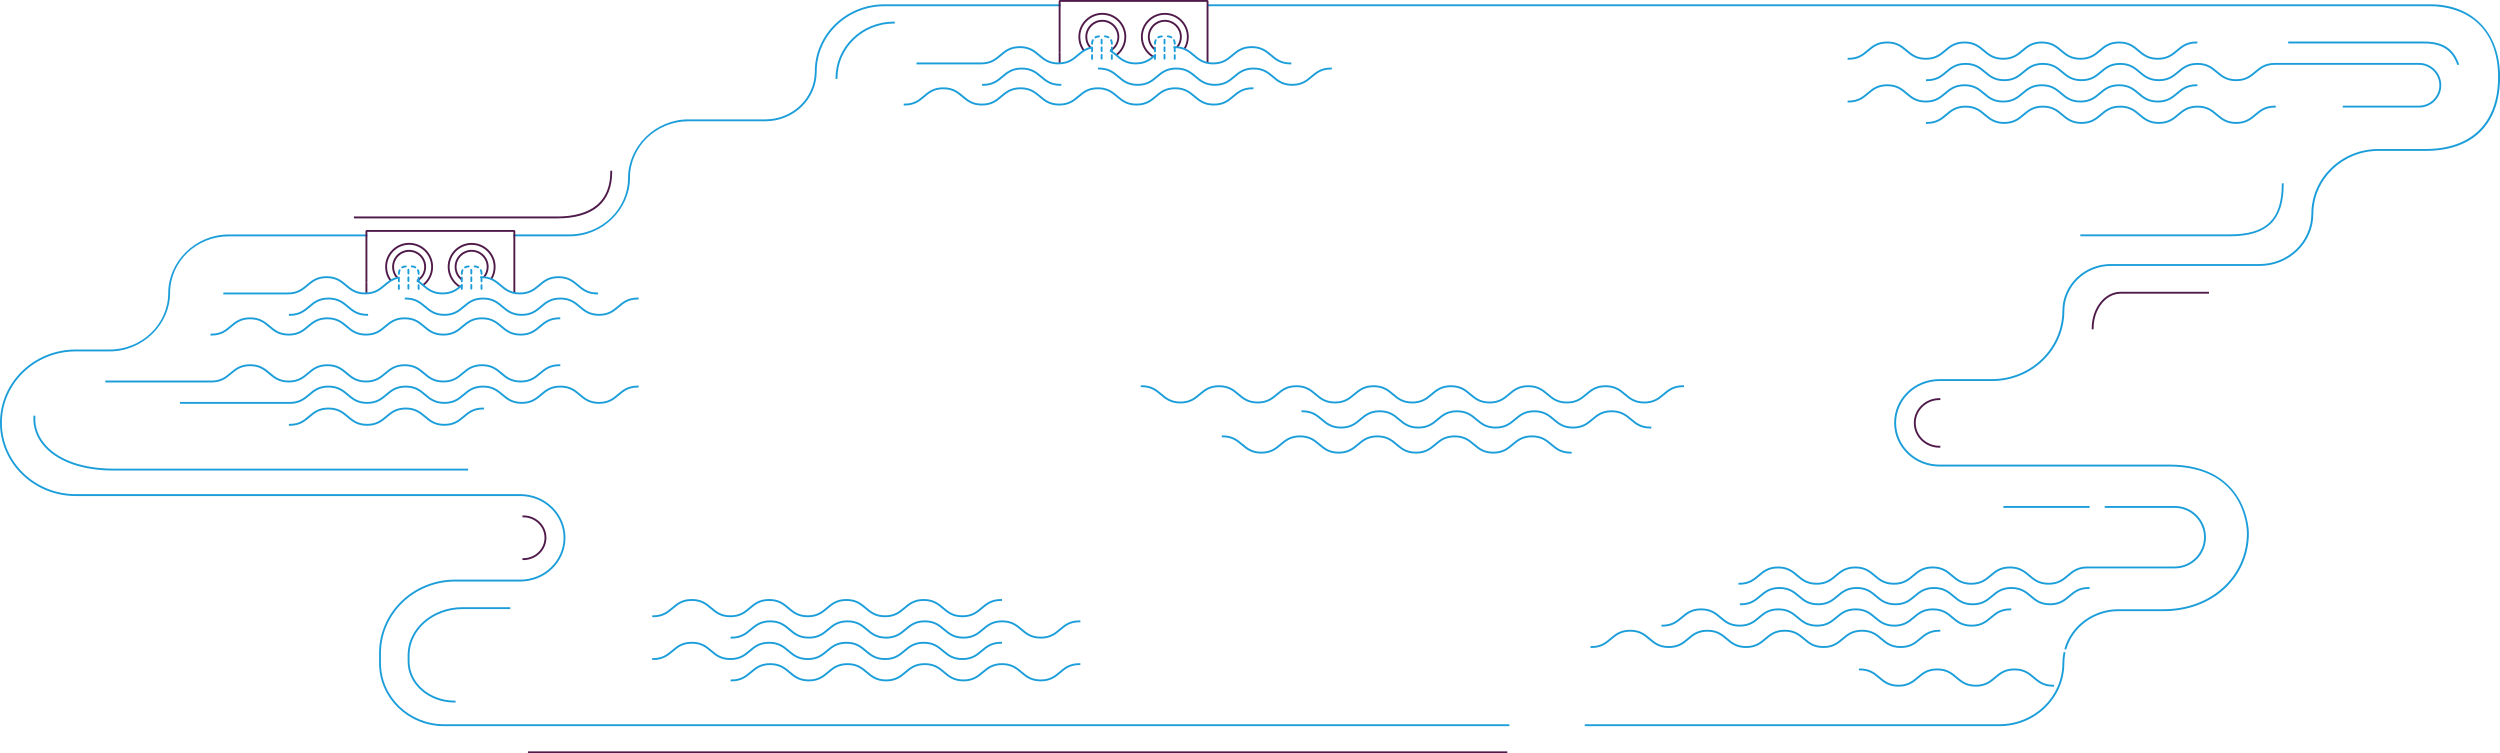 <?xml version="1.0" encoding="UTF-8"?><svg id="Camada_2" xmlns="http://www.w3.org/2000/svg" viewBox="0 0 660.99 199.16"><defs><style>.cls-1{fill:#1a9dd9;}.cls-2{fill:#4f1a4a;}</style></defs><g id="pesquisa2"><g><g><path class="cls-1" d="M434.75,106.67c-2.65,0-3.99-1.12-5.28-2.21-1.28-1.08-2.49-2.1-4.96-2.1s-3.67,1.02-4.95,2.1c-1.29,1.09-2.63,2.21-5.27,2.21s-3.98-1.12-5.27-2.21c-1.28-1.08-2.48-2.1-4.95-2.1s-3.67,1.02-4.95,2.1c-1.29,1.09-2.62,2.21-5.27,2.21s-3.98-1.12-5.27-2.21c-1.28-1.08-2.49-2.1-4.95-2.1s-3.67,1.02-4.95,2.1c-1.29,1.09-2.62,2.21-5.27,2.21s-3.98-1.12-5.27-2.21c-1.28-1.08-2.49-2.1-4.95-2.1s-3.67,1.02-4.95,2.1c-1.29,1.09-2.62,2.21-5.27,2.21s-3.98-1.12-5.27-2.21c-1.28-1.08-2.48-2.1-4.94-2.1s-3.67,1.02-4.95,2.1c-1.29,1.09-2.62,2.21-5.27,2.21s-3.98-1.12-5.27-2.21c-1.28-1.08-2.49-2.1-4.95-2.1s-3.67,1.02-4.95,2.1c-1.29,1.09-2.62,2.21-5.27,2.21s-3.98-1.12-5.27-2.21c-1.28-1.08-2.49-2.1-4.95-2.1h-.25v-.5h.25c2.65,0,3.98,1.12,5.27,2.21,1.28,1.08,2.49,2.1,4.95,2.1s3.67-1.02,4.95-2.1c1.29-1.09,2.62-2.21,5.27-2.21s3.98,1.12,5.27,2.21c1.28,1.08,2.49,2.1,4.95,2.1s3.67-1.02,4.95-2.1c1.29-1.09,2.62-2.21,5.27-2.21s3.98,1.12,5.27,2.21c1.28,1.08,2.48,2.1,4.94,2.1s3.67-1.02,4.95-2.1c1.29-1.09,2.62-2.21,5.27-2.21s3.98,1.12,5.27,2.21c1.28,1.08,2.49,2.1,4.95,2.1s3.67-1.02,4.95-2.1c1.29-1.09,2.62-2.21,5.27-2.21s3.98,1.12,5.27,2.21c1.28,1.08,2.49,2.1,4.95,2.1s3.67-1.02,4.95-2.1c1.29-1.09,2.62-2.21,5.27-2.21s3.98,1.12,5.27,2.21c1.28,1.08,2.48,2.1,4.95,2.1s3.67-1.02,4.95-2.1c1.29-1.09,2.63-2.21,5.27-2.21s3.99,1.12,5.28,2.21c1.28,1.08,2.49,2.1,4.96,2.1s3.68-1.02,4.96-2.1c1.29-1.09,2.63-2.21,5.28-2.21h.25v.5h-.25c-2.47,0-3.68,1.02-4.96,2.1-1.29,1.09-2.63,2.21-5.28,2.21Z"/><path class="cls-1" d="M436.6,113.3h-.25c-2.65,0-3.99-1.12-5.28-2.21-1.28-1.08-2.49-2.1-4.96-2.1s-3.67,1.02-4.95,2.1c-1.29,1.09-2.63,2.21-5.27,2.21s-3.98-1.13-5.27-2.21c-1.28-1.08-2.48-2.1-4.95-2.1s-3.67,1.02-4.95,2.1c-1.29,1.09-2.63,2.21-5.27,2.21s-3.98-1.12-5.27-2.21c-1.28-1.08-2.49-2.1-4.95-2.1s-3.67,1.02-4.95,2.1c-1.29,1.09-2.62,2.21-5.27,2.21s-3.98-1.12-5.27-2.21c-1.28-1.08-2.49-2.1-4.95-2.1s-3.67,1.02-4.95,2.1c-1.29,1.09-2.62,2.21-5.27,2.21s-3.98-1.13-5.27-2.21c-1.28-1.08-2.48-2.1-4.94-2.1h-.25v-.5h.25c2.64,0,3.98,1.13,5.27,2.21,1.28,1.08,2.48,2.1,4.94,2.1s3.67-1.02,4.95-2.1c1.29-1.09,2.62-2.21,5.27-2.21s3.98,1.12,5.27,2.21c1.28,1.08,2.49,2.1,4.95,2.1s3.67-1.02,4.95-2.1c1.29-1.09,2.62-2.21,5.27-2.21s3.98,1.12,5.27,2.21c1.28,1.08,2.49,2.1,4.95,2.1s3.67-1.02,4.95-2.1c1.29-1.09,2.63-2.21,5.27-2.21s3.98,1.12,5.27,2.21c1.28,1.08,2.48,2.1,4.95,2.1s3.67-1.02,4.95-2.1c1.29-1.09,2.63-2.21,5.27-2.21s3.99,1.13,5.28,2.21c1.28,1.08,2.49,2.1,4.96,2.1h.25v.5Z"/><path class="cls-1" d="M415.53,119.93h-.25c-2.65,0-3.99-1.12-5.28-2.21-1.28-1.08-2.49-2.1-4.96-2.1s-3.67,1.02-4.95,2.1c-1.29,1.09-2.63,2.21-5.27,2.21s-3.98-1.12-5.27-2.21c-1.28-1.08-2.48-2.1-4.95-2.1s-3.67,1.02-4.95,2.1c-1.29,1.09-2.62,2.21-5.27,2.21s-3.98-1.12-5.27-2.21c-1.28-1.08-2.49-2.1-4.95-2.1s-3.67,1.02-4.95,2.1c-1.29,1.09-2.62,2.21-5.27,2.21s-3.98-1.12-5.27-2.21c-1.28-1.08-2.49-2.1-4.95-2.1s-3.67,1.02-4.95,2.1c-1.29,1.09-2.62,2.21-5.27,2.21s-3.98-1.12-5.27-2.21c-1.28-1.08-2.48-2.1-4.94-2.1h-.25v-.5h.25c2.64,0,3.98,1.12,5.27,2.21,1.28,1.08,2.48,2.1,4.94,2.1s3.67-1.02,4.95-2.1c1.29-1.09,2.62-2.21,5.27-2.21s3.98,1.12,5.27,2.21c1.28,1.08,2.49,2.1,4.95,2.1s3.67-1.02,4.95-2.1c1.29-1.09,2.62-2.21,5.27-2.21s3.98,1.12,5.27,2.21c1.28,1.08,2.49,2.1,4.95,2.1s3.67-1.02,4.95-2.1c1.29-1.09,2.63-2.21,5.27-2.21s3.98,1.12,5.27,2.21c1.28,1.08,2.48,2.1,4.95,2.1s3.67-1.02,4.95-2.1c1.29-1.09,2.63-2.21,5.27-2.21s3.99,1.12,5.28,2.21c1.28,1.08,2.49,2.1,4.96,2.1h.25v.5Z"/></g><g><path class="cls-1" d="M570.51,15.79c-2.65,0-3.98-1.12-5.27-2.21-1.28-1.08-2.48-2.1-4.95-2.1s-3.67,1.02-4.95,2.1c-1.29,1.09-2.63,2.21-5.27,2.21s-3.98-1.12-5.27-2.21c-1.28-1.08-2.49-2.1-4.95-2.1s-3.67,1.02-4.95,2.1c-1.29,1.09-2.62,2.21-5.27,2.21s-3.98-1.12-5.27-2.21c-1.28-1.08-2.49-2.1-4.95-2.1s-3.67,1.02-4.95,2.1c-1.29,1.09-2.62,2.21-5.27,2.21s-3.98-1.12-5.27-2.21c-1.28-1.08-2.48-2.1-4.94-2.1s-3.67,1.02-4.95,2.1c-1.29,1.09-2.62,2.21-5.27,2.21h-.25v-.5h.25c2.46,0,3.67-1.02,4.95-2.1,1.29-1.09,2.62-2.21,5.27-2.21s3.98,1.12,5.27,2.21c1.28,1.08,2.48,2.1,4.94,2.1s3.67-1.02,4.95-2.1c1.29-1.09,2.62-2.21,5.27-2.21s3.98,1.12,5.27,2.21c1.28,1.08,2.49,2.1,4.95,2.1s3.67-1.02,4.95-2.1c1.29-1.09,2.62-2.21,5.27-2.21s3.98,1.12,5.27,2.21c1.28,1.08,2.49,2.1,4.95,2.1s3.67-1.02,4.95-2.1c1.29-1.09,2.63-2.21,5.27-2.21s3.98,1.12,5.27,2.21c1.28,1.08,2.48,2.1,4.95,2.1s3.67-1.02,4.95-2.1c1.29-1.09,2.63-2.21,5.27-2.21h.25v.5h-.25c-2.46,0-3.67,1.02-4.95,2.1-1.29,1.09-2.63,2.21-5.27,2.21Z"/><path class="cls-1" d="M570.51,27.1c-2.65,0-3.98-1.13-5.27-2.21-1.28-1.08-2.48-2.1-4.95-2.1s-3.67,1.02-4.95,2.1c-1.29,1.09-2.63,2.21-5.27,2.21s-3.98-1.13-5.27-2.21c-1.28-1.08-2.49-2.1-4.95-2.1s-3.67,1.02-4.95,2.1c-1.29,1.09-2.62,2.21-5.27,2.21s-3.98-1.12-5.27-2.21c-1.28-1.08-2.49-2.1-4.95-2.1s-3.67,1.02-4.95,2.1c-1.29,1.09-2.62,2.21-5.27,2.21s-3.98-1.13-5.27-2.21c-1.28-1.08-2.48-2.1-4.94-2.1s-3.67,1.02-4.95,2.1c-1.29,1.09-2.62,2.21-5.27,2.21h-.25v-.5h.25c2.46,0,3.67-1.02,4.95-2.1,1.29-1.09,2.62-2.21,5.27-2.21s3.98,1.12,5.27,2.21c1.28,1.08,2.48,2.1,4.94,2.1s3.67-1.02,4.95-2.1c1.29-1.09,2.62-2.21,5.27-2.21s3.98,1.12,5.27,2.21c1.28,1.08,2.49,2.1,4.95,2.1s3.67-1.02,4.95-2.1c1.29-1.09,2.62-2.21,5.27-2.21s3.98,1.12,5.27,2.21c1.28,1.08,2.49,2.1,4.95,2.1s3.67-1.02,4.95-2.1c1.29-1.09,2.63-2.21,5.27-2.21s3.98,1.12,5.27,2.21c1.28,1.08,2.48,2.1,4.95,2.1s3.67-1.02,4.95-2.1c1.29-1.09,2.63-2.21,5.27-2.21h.25v.5h-.25c-2.46,0-3.67,1.02-4.95,2.1-1.29,1.09-2.63,2.21-5.27,2.21Z"/><path class="cls-1" d="M639.56,28.44h-20.15v-.5h20.15c2.98,0,5.4-2.42,5.4-5.4s-2.42-5.4-5.4-5.4h-38.11c-2.47,0-3.67,1.02-4.95,2.1-1.29,1.09-2.63,2.21-5.27,2.21s-3.98-1.13-5.27-2.21c-1.28-1.08-2.48-2.1-4.95-2.1s-3.67,1.02-4.95,2.1c-1.29,1.09-2.63,2.21-5.27,2.21s-3.98-1.12-5.27-2.21c-1.28-1.08-2.49-2.1-4.95-2.1s-3.67,1.02-4.95,2.1c-1.29,1.09-2.62,2.21-5.27,2.21s-3.98-1.13-5.27-2.21c-1.28-1.08-2.49-2.1-4.95-2.1s-3.67,1.02-4.95,2.1c-1.29,1.09-2.62,2.21-5.27,2.21s-3.98-1.13-5.27-2.21c-1.28-1.08-2.48-2.1-4.94-2.1s-3.67,1.02-4.95,2.1c-1.29,1.09-2.62,2.21-5.27,2.21h-.25v-.5h.25c2.46,0,3.67-1.02,4.95-2.1,1.29-1.09,2.62-2.21,5.27-2.21s3.98,1.13,5.27,2.21c1.28,1.08,2.48,2.1,4.94,2.1s3.67-1.02,4.95-2.1c1.29-1.09,2.62-2.21,5.27-2.21s3.98,1.12,5.27,2.21c1.28,1.08,2.49,2.1,4.95,2.1s3.67-1.02,4.95-2.1c1.29-1.09,2.62-2.21,5.27-2.21s3.98,1.13,5.27,2.21c1.28,1.08,2.49,2.1,4.95,2.1s3.67-1.02,4.95-2.1c1.29-1.09,2.63-2.21,5.27-2.21s3.98,1.12,5.27,2.21c1.28,1.08,2.48,2.1,4.95,2.1s3.67-1.02,4.95-2.1c1.29-1.09,2.63-2.21,5.27-2.21h38.11c3.25,0,5.9,2.65,5.9,5.9s-2.65,5.9-5.9,5.9Z"/><path class="cls-1" d="M649.73,17.21l-.09-.23c-1.39-3.8-4.07-5.49-8.69-5.49h-35.97v-.5h35.97c4.86,0,7.69,1.79,9.16,5.82l.09,.23-.47,.17Z"/><path class="cls-1" d="M591.23,32.75c-2.65,0-3.98-1.13-5.27-2.21-1.28-1.08-2.48-2.1-4.95-2.1s-3.67,1.02-4.95,2.1c-1.29,1.09-2.63,2.21-5.27,2.21s-3.98-1.12-5.27-2.21c-1.28-1.08-2.49-2.1-4.95-2.1s-3.67,1.02-4.95,2.1c-1.29,1.09-2.62,2.21-5.27,2.21s-3.98-1.13-5.27-2.21c-1.28-1.08-2.49-2.1-4.95-2.1s-3.67,1.02-4.95,2.1c-1.29,1.09-2.62,2.21-5.27,2.21s-3.98-1.13-5.27-2.21c-1.28-1.08-2.48-2.1-4.94-2.1s-3.67,1.02-4.95,2.1c-1.29,1.09-2.62,2.21-5.27,2.21h-.25v-.5h.25c2.46,0,3.67-1.02,4.95-2.1,1.29-1.09,2.62-2.21,5.27-2.21s3.98,1.13,5.27,2.21c1.28,1.08,2.48,2.1,4.94,2.1s3.67-1.02,4.95-2.1c1.29-1.09,2.62-2.21,5.27-2.21s3.98,1.12,5.27,2.21c1.28,1.08,2.49,2.1,4.95,2.1s3.67-1.02,4.95-2.1c1.29-1.09,2.62-2.21,5.27-2.21s3.98,1.13,5.27,2.21c1.28,1.08,2.49,2.1,4.95,2.1s3.67-1.02,4.95-2.1c1.29-1.09,2.63-2.21,5.27-2.21s3.98,1.12,5.27,2.21c1.28,1.08,2.48,2.1,4.95,2.1s3.67-1.02,4.95-2.1c1.29-1.09,2.63-2.21,5.27-2.21h.25v.5h-.25c-2.47,0-3.67,1.02-4.95,2.1-1.29,1.09-2.63,2.21-5.27,2.21Z"/></g><g><path class="cls-1" d="M254.45,163.19c-2.65,0-3.98-1.12-5.27-2.21-1.28-1.08-2.48-2.1-4.95-2.1s-3.67,1.02-4.95,2.1c-1.29,1.09-2.63,2.21-5.27,2.21s-3.98-1.12-5.27-2.21c-1.28-1.08-2.49-2.1-4.95-2.1s-3.67,1.02-4.95,2.1c-1.29,1.09-2.62,2.21-5.27,2.21s-3.98-1.12-5.27-2.21c-1.28-1.08-2.49-2.1-4.95-2.1s-3.67,1.02-4.95,2.1c-1.29,1.09-2.62,2.21-5.27,2.21s-3.98-1.12-5.27-2.21c-1.28-1.08-2.48-2.1-4.94-2.1s-3.67,1.02-4.95,2.1c-1.29,1.09-2.62,2.21-5.27,2.21h-.25v-.5h.25c2.46,0,3.67-1.02,4.95-2.1,1.29-1.09,2.62-2.21,5.27-2.21s3.98,1.12,5.27,2.21c1.28,1.08,2.48,2.1,4.94,2.1s3.67-1.02,4.95-2.1c1.29-1.09,2.62-2.21,5.27-2.21s3.98,1.12,5.27,2.21c1.28,1.08,2.49,2.1,4.95,2.1s3.67-1.02,4.95-2.1c1.29-1.09,2.62-2.21,5.27-2.21s3.98,1.12,5.27,2.21c1.28,1.08,2.49,2.1,4.95,2.1s3.67-1.02,4.95-2.1c1.29-1.09,2.63-2.21,5.27-2.21s3.98,1.12,5.27,2.21c1.28,1.08,2.48,2.1,4.95,2.1s3.67-1.02,4.95-2.1c1.29-1.09,2.63-2.21,5.27-2.21h.25v.5h-.25c-2.47,0-3.67,1.02-4.95,2.1-1.29,1.09-2.63,2.21-5.27,2.21Z"/><path class="cls-1" d="M254.45,174.5c-2.65,0-3.98-1.12-5.27-2.21-1.28-1.08-2.48-2.1-4.95-2.1s-3.67,1.02-4.95,2.1c-1.29,1.09-2.63,2.21-5.27,2.21s-3.98-1.12-5.27-2.21c-1.28-1.08-2.49-2.1-4.95-2.1s-3.67,1.02-4.95,2.1c-1.29,1.09-2.62,2.21-5.27,2.21s-3.98-1.12-5.27-2.21c-1.28-1.08-2.49-2.1-4.95-2.1s-3.67,1.02-4.95,2.1c-1.29,1.09-2.62,2.21-5.27,2.21s-3.98-1.12-5.27-2.21c-1.28-1.08-2.48-2.1-4.94-2.1s-3.67,1.02-4.95,2.1c-1.29,1.09-2.62,2.21-5.27,2.21h-.25v-.5h.25c2.46,0,3.67-1.02,4.95-2.1,1.29-1.09,2.62-2.21,5.27-2.21s3.98,1.12,5.27,2.21c1.28,1.08,2.48,2.1,4.94,2.1s3.67-1.02,4.95-2.1c1.29-1.09,2.62-2.21,5.27-2.21s3.98,1.12,5.27,2.21c1.28,1.08,2.49,2.1,4.95,2.1s3.67-1.02,4.95-2.1c1.29-1.09,2.62-2.21,5.27-2.21s3.98,1.12,5.27,2.21c1.28,1.08,2.49,2.1,4.95,2.1s3.67-1.02,4.95-2.1c1.29-1.09,2.63-2.21,5.27-2.21s3.98,1.12,5.27,2.21c1.28,1.08,2.48,2.1,4.95,2.1s3.67-1.02,4.95-2.1c1.29-1.09,2.63-2.21,5.27-2.21h.25v.5h-.25c-2.47,0-3.67,1.02-4.95,2.1-1.29,1.09-2.63,2.21-5.27,2.21Z"/><path class="cls-1" d="M275.17,168.84c-2.65,0-3.98-1.12-5.27-2.21-1.28-1.08-2.48-2.1-4.95-2.1s-3.67,1.02-4.95,2.1c-1.29,1.09-2.63,2.21-5.27,2.21s-3.98-1.12-5.27-2.21c-1.28-1.08-2.49-2.1-4.95-2.1s-3.67,1.02-4.95,2.1c-1.29,1.09-2.62,2.21-5.27,2.21s-3.98-1.12-5.27-2.21c-1.28-1.08-2.49-2.1-4.95-2.1s-3.67,1.02-4.95,2.1c-1.29,1.09-2.62,2.21-5.27,2.21s-3.98-1.12-5.27-2.21c-1.28-1.08-2.48-2.1-4.94-2.1s-3.67,1.02-4.95,2.1c-1.29,1.09-2.62,2.21-5.27,2.21h-.25v-.5h.25c2.46,0,3.67-1.02,4.95-2.1,1.29-1.09,2.62-2.21,5.27-2.21s3.98,1.12,5.27,2.21c1.28,1.08,2.48,2.1,4.94,2.1s3.67-1.02,4.95-2.1c1.29-1.09,2.62-2.21,5.27-2.21s3.98,1.12,5.27,2.21c1.28,1.08,2.49,2.1,4.95,2.1s3.67-1.02,4.95-2.1c1.29-1.09,2.62-2.21,5.27-2.21s3.98,1.12,5.27,2.21c1.28,1.08,2.49,2.1,4.95,2.1s3.67-1.02,4.95-2.1c1.29-1.09,2.63-2.21,5.27-2.21s3.98,1.12,5.27,2.21c1.28,1.08,2.48,2.1,4.95,2.1s3.67-1.02,4.95-2.1c1.29-1.09,2.63-2.21,5.27-2.21h.25v.5h-.25c-2.47,0-3.67,1.02-4.95,2.1-1.29,1.09-2.63,2.21-5.27,2.21Z"/><path class="cls-1" d="M275.17,180.15c-2.65,0-3.98-1.12-5.27-2.21-1.28-1.08-2.48-2.1-4.95-2.1s-3.67,1.02-4.95,2.1c-1.29,1.09-2.63,2.21-5.27,2.21s-3.98-1.12-5.27-2.21c-1.28-1.08-2.49-2.1-4.95-2.1s-3.67,1.02-4.95,2.1c-1.29,1.09-2.62,2.21-5.27,2.21s-3.98-1.12-5.27-2.21c-1.28-1.08-2.49-2.1-4.95-2.1s-3.67,1.02-4.95,2.1c-1.29,1.09-2.62,2.21-5.27,2.21s-3.98-1.12-5.27-2.21c-1.28-1.08-2.48-2.1-4.94-2.1s-3.67,1.02-4.95,2.1c-1.29,1.09-2.62,2.21-5.27,2.21h-.25v-.5h.25c2.46,0,3.67-1.02,4.95-2.1,1.29-1.09,2.62-2.21,5.27-2.21s3.98,1.12,5.27,2.21c1.28,1.08,2.48,2.1,4.94,2.1s3.67-1.02,4.95-2.1c1.29-1.09,2.62-2.21,5.27-2.21s3.98,1.12,5.27,2.21c1.28,1.08,2.49,2.1,4.95,2.1s3.67-1.02,4.95-2.1c1.29-1.09,2.62-2.21,5.27-2.21s3.98,1.12,5.27,2.21c1.28,1.08,2.49,2.1,4.95,2.1s3.67-1.02,4.95-2.1c1.29-1.09,2.63-2.21,5.27-2.21s3.98,1.12,5.27,2.21c1.28,1.08,2.48,2.1,4.95,2.1s3.67-1.02,4.95-2.1c1.29-1.09,2.63-2.21,5.27-2.21h.25v.5h-.25c-2.47,0-3.67,1.02-4.95,2.1-1.29,1.09-2.63,2.21-5.27,2.21Z"/></g><path class="cls-1" d="M541.64,154.59c-2.65,0-3.98-1.12-5.27-2.21-1.28-1.08-2.48-2.1-4.95-2.1s-3.67,1.02-4.95,2.1c-1.29,1.09-2.62,2.21-5.27,2.21s-3.98-1.12-5.27-2.21c-1.28-1.08-2.49-2.1-4.95-2.1s-3.67,1.02-4.95,2.1c-1.29,1.09-2.62,2.21-5.27,2.21s-3.98-1.12-5.27-2.21c-1.28-1.08-2.49-2.1-4.95-2.1s-3.67,1.02-4.95,2.1c-1.29,1.09-2.62,2.21-5.27,2.21s-3.98-1.12-5.27-2.21c-1.28-1.08-2.48-2.1-4.94-2.1s-3.67,1.02-4.95,2.1c-1.29,1.09-2.62,2.21-5.27,2.21h-.25v-.5h.25c2.46,0,3.67-1.02,4.95-2.1,1.29-1.09,2.62-2.21,5.27-2.21s3.98,1.12,5.27,2.21c1.28,1.08,2.48,2.1,4.94,2.1s3.67-1.02,4.95-2.1c1.29-1.09,2.62-2.21,5.27-2.21s3.98,1.12,5.27,2.21c1.28,1.08,2.49,2.1,4.95,2.1s3.67-1.02,4.95-2.1c1.29-1.09,2.62-2.21,5.27-2.21s3.98,1.12,5.27,2.21c1.28,1.08,2.49,2.1,4.95,2.1s3.67-1.02,4.95-2.1c1.29-1.09,2.62-2.21,5.27-2.21s3.98,1.12,5.27,2.21c1.28,1.08,2.48,2.1,4.95,2.1s3.67-1.02,4.95-2.1c1.29-1.09,2.63-2.21,5.27-2.21h23.13c4.27,0,7.75-3.48,7.75-7.75s-3.48-7.75-7.75-7.75h-18.5v-.5h18.5c4.55,0,8.25,3.7,8.25,8.25s-3.7,8.25-8.25,8.25h-23.13c-2.47,0-3.67,1.02-4.95,2.1-1.29,1.09-2.63,2.21-5.27,2.21Z"/><g><path class="cls-1" d="M137.66,101.12c-2.65,0-3.98-1.13-5.27-2.21-1.28-1.08-2.48-2.1-4.95-2.1s-3.67,1.02-4.95,2.1c-1.29,1.09-2.63,2.21-5.27,2.21s-3.98-1.12-5.27-2.21c-1.28-1.08-2.49-2.1-4.95-2.1s-3.67,1.02-4.95,2.1c-1.29,1.09-2.62,2.21-5.27,2.21s-3.98-1.13-5.27-2.21c-1.28-1.08-2.49-2.1-4.95-2.1s-3.67,1.02-4.95,2.1c-1.29,1.09-2.62,2.21-5.27,2.21s-3.98-1.13-5.27-2.21c-1.28-1.08-2.48-2.1-4.94-2.1s-3.67,1.02-4.95,2.1c-1.29,1.09-2.62,2.21-5.27,2.21H27.85v-.5h28.07c2.46,0,3.67-1.02,4.95-2.1,1.29-1.09,2.62-2.21,5.27-2.21s3.98,1.13,5.27,2.21c1.28,1.08,2.48,2.1,4.94,2.1s3.67-1.02,4.95-2.1c1.29-1.09,2.62-2.21,5.27-2.21s3.98,1.12,5.27,2.21c1.28,1.08,2.49,2.1,4.95,2.1s3.67-1.02,4.95-2.1c1.29-1.09,2.62-2.21,5.27-2.21s3.98,1.12,5.27,2.21c1.28,1.08,2.49,2.1,4.95,2.1s3.67-1.02,4.95-2.1c1.29-1.09,2.63-2.21,5.27-2.21s3.98,1.13,5.27,2.21c1.28,1.08,2.48,2.1,4.95,2.1s3.67-1.02,4.95-2.1c1.29-1.09,2.63-2.21,5.27-2.21h.25v.5h-.25c-2.47,0-3.67,1.02-4.95,2.1-1.29,1.09-2.63,2.21-5.27,2.21Z"/><path class="cls-1" d="M117.5,112.57c-2.65,0-3.98-1.12-5.27-2.21-1.28-1.08-2.49-2.1-4.95-2.1s-3.67,1.02-4.95,2.1c-1.29,1.09-2.62,2.21-5.27,2.21s-3.98-1.13-5.27-2.21c-1.28-1.08-2.48-2.1-4.94-2.1s-3.67,1.02-4.95,2.1c-1.29,1.09-2.62,2.21-5.27,2.21h-.25v-.5h.25c2.46,0,3.67-1.02,4.95-2.1,1.29-1.09,2.62-2.21,5.27-2.21s3.98,1.13,5.27,2.21c1.28,1.08,2.48,2.1,4.94,2.1s3.67-1.02,4.95-2.1c1.29-1.09,2.62-2.21,5.27-2.21s3.98,1.13,5.27,2.21c1.28,1.08,2.49,2.1,4.95,2.1s3.67-1.02,4.95-2.1c1.29-1.09,2.62-2.21,5.27-2.21h.25v.5h-.25c-2.46,0-3.67,1.02-4.95,2.1-1.29,1.09-2.62,2.21-5.27,2.21Z"/><path class="cls-1" d="M158.38,106.77c-2.65,0-3.98-1.13-5.27-2.21-1.28-1.08-2.48-2.1-4.95-2.1s-3.67,1.02-4.95,2.1c-1.29,1.09-2.63,2.21-5.27,2.21s-3.98-1.12-5.27-2.21c-1.28-1.08-2.49-2.1-4.95-2.1s-3.67,1.02-4.95,2.1c-1.29,1.09-2.62,2.21-5.27,2.21s-3.98-1.12-5.27-2.21c-1.28-1.08-2.49-2.1-4.95-2.1s-3.67,1.02-4.95,2.1c-1.29,1.09-2.62,2.21-5.27,2.21s-3.98-1.13-5.27-2.21c-1.28-1.08-2.48-2.1-4.94-2.1s-3.67,1.02-4.95,2.1c-1.29,1.09-2.62,2.21-5.27,2.21h-29.05v-.5h29.05c2.46,0,3.67-1.02,4.95-2.1,1.29-1.09,2.62-2.21,5.27-2.21s3.98,1.13,5.27,2.21c1.28,1.08,2.48,2.1,4.94,2.1s3.67-1.02,4.95-2.1c1.29-1.09,2.62-2.21,5.27-2.21s3.98,1.13,5.27,2.21c1.28,1.08,2.49,2.1,4.95,2.1s3.67-1.02,4.95-2.1c1.29-1.09,2.62-2.21,5.27-2.21s3.98,1.12,5.27,2.21c1.28,1.08,2.49,2.1,4.95,2.1s3.67-1.02,4.95-2.1c1.29-1.09,2.63-2.21,5.27-2.21s3.98,1.12,5.27,2.21c1.28,1.08,2.48,2.1,4.95,2.1s3.67-1.02,4.95-2.1c1.29-1.09,2.63-2.21,5.27-2.21h.25v.5h-.25c-2.47,0-3.67,1.02-4.95,2.1-1.29,1.09-2.63,2.21-5.27,2.21Z"/></g><g><path class="cls-1" d="M521.3,165.67c-2.65,0-3.98-1.12-5.27-2.21-1.28-1.08-2.48-2.1-4.95-2.1s-3.67,1.02-4.95,2.1c-1.29,1.09-2.62,2.21-5.27,2.21s-3.98-1.12-5.27-2.21c-1.28-1.08-2.49-2.1-4.95-2.1s-3.67,1.02-4.95,2.1c-1.29,1.09-2.62,2.21-5.27,2.21s-3.98-1.12-5.27-2.21c-1.28-1.08-2.49-2.1-4.95-2.1s-3.67,1.02-4.95,2.1c-1.29,1.09-2.62,2.21-5.27,2.21s-3.98-1.12-5.27-2.21c-1.28-1.08-2.48-2.1-4.94-2.1s-3.67,1.02-4.95,2.1c-1.29,1.09-2.62,2.21-5.27,2.21h-.25v-.5h.25c2.46,0,3.67-1.02,4.95-2.1,1.29-1.09,2.62-2.21,5.27-2.21s3.98,1.12,5.27,2.21c1.28,1.08,2.48,2.1,4.94,2.1s3.67-1.02,4.95-2.1c1.29-1.09,2.62-2.21,5.27-2.21s3.98,1.12,5.27,2.21c1.28,1.08,2.49,2.1,4.95,2.1s3.67-1.02,4.95-2.1c1.29-1.09,2.62-2.21,5.27-2.21s3.98,1.12,5.27,2.21c1.28,1.08,2.49,2.1,4.95,2.1s3.67-1.02,4.95-2.1c1.29-1.09,2.62-2.21,5.27-2.21s3.98,1.12,5.27,2.21c1.28,1.08,2.48,2.1,4.95,2.1s3.67-1.02,4.95-2.1c1.29-1.09,2.63-2.21,5.27-2.21h.25v.5h-.25c-2.47,0-3.67,1.02-4.95,2.1-1.29,1.09-2.63,2.21-5.27,2.21Z"/><path class="cls-1" d="M542.02,160.02c-2.65,0-3.98-1.12-5.27-2.21-1.28-1.08-2.48-2.1-4.95-2.1s-3.67,1.02-4.95,2.1c-1.29,1.09-2.62,2.21-5.27,2.21s-3.98-1.12-5.27-2.21c-1.28-1.08-2.49-2.1-4.95-2.1s-3.67,1.02-4.95,2.1c-1.29,1.09-2.62,2.21-5.27,2.21s-3.98-1.12-5.27-2.21c-1.28-1.08-2.49-2.1-4.95-2.1s-3.67,1.02-4.95,2.1c-1.29,1.09-2.62,2.21-5.27,2.21s-3.98-1.12-5.27-2.21c-1.28-1.08-2.48-2.1-4.94-2.1s-3.67,1.02-4.95,2.1c-1.29,1.09-2.62,2.21-5.27,2.21h-.25v-.5h.25c2.46,0,3.67-1.02,4.95-2.1,1.29-1.09,2.62-2.21,5.27-2.21s3.98,1.12,5.27,2.21c1.28,1.08,2.48,2.1,4.94,2.1s3.67-1.02,4.95-2.1c1.29-1.09,2.62-2.21,5.27-2.21s3.98,1.12,5.27,2.21c1.28,1.08,2.49,2.1,4.95,2.1s3.67-1.02,4.95-2.1c1.29-1.09,2.62-2.21,5.27-2.21s3.98,1.12,5.27,2.21c1.28,1.08,2.49,2.1,4.95,2.1s3.67-1.02,4.95-2.1c1.29-1.09,2.62-2.21,5.27-2.21s3.98,1.12,5.27,2.21c1.28,1.08,2.48,2.1,4.95,2.1s3.67-1.02,4.95-2.1c1.29-1.09,2.63-2.21,5.27-2.21h.25v.5h-.25c-2.47,0-3.67,1.02-4.95,2.1-1.29,1.09-2.63,2.21-5.27,2.21Z"/><path class="cls-1" d="M502.54,171.32c-2.65,0-3.98-1.12-5.27-2.21-1.28-1.08-2.48-2.1-4.95-2.1s-3.67,1.02-4.95,2.1c-1.29,1.09-2.63,2.21-5.27,2.21s-3.98-1.12-5.27-2.21c-1.28-1.08-2.49-2.1-4.95-2.1s-3.67,1.02-4.95,2.1c-1.29,1.09-2.62,2.21-5.27,2.21s-3.98-1.12-5.27-2.21c-1.28-1.08-2.49-2.1-4.95-2.1s-3.67,1.02-4.95,2.1c-1.29,1.09-2.62,2.21-5.27,2.21s-3.98-1.12-5.27-2.21c-1.28-1.08-2.48-2.1-4.94-2.1s-3.67,1.02-4.95,2.1c-1.29,1.09-2.62,2.21-5.27,2.21h-.25v-.5h.25c2.46,0,3.67-1.02,4.95-2.1,1.29-1.09,2.62-2.21,5.27-2.21s3.98,1.12,5.27,2.21c1.28,1.08,2.48,2.1,4.94,2.1s3.67-1.02,4.95-2.1c1.29-1.09,2.62-2.21,5.27-2.21s3.98,1.12,5.27,2.21c1.28,1.08,2.49,2.1,4.95,2.1s3.67-1.02,4.95-2.1c1.29-1.09,2.62-2.21,5.27-2.21s3.98,1.12,5.27,2.21c1.28,1.08,2.49,2.1,4.95,2.1s3.67-1.02,4.95-2.1c1.29-1.09,2.63-2.21,5.27-2.21s3.98,1.12,5.27,2.21c1.28,1.08,2.48,2.1,4.95,2.1s3.67-1.02,4.95-2.1c1.29-1.09,2.63-2.21,5.27-2.21h.25v.5h-.25c-2.47,0-3.67,1.02-4.95,2.1-1.29,1.09-2.63,2.21-5.27,2.21Z"/></g><rect class="cls-1" x="529.69" y="133.78" width="22.8" height=".5"/><path class="cls-1" d="M150.58,62.48h-14.84v-.5h14.84c8.53,0,15.48-6.71,15.48-14.96s7.17-15.46,15.98-15.46h20.34c7.2,0,13.05-5.66,13.05-12.62,0-9.82,8.25-17.8,18.4-17.8h46.59v.5h-46.59c-9.87,0-17.9,7.76-17.9,17.3,0,7.23-6.08,13.12-13.55,13.12h-20.34c-8.53,0-15.48,6.71-15.48,14.96s-7.17,15.46-15.98,15.46Z"/><path class="cls-1" d="M546.29,171.75l-.48-.14,.07-.24c1.82-6.06,7.65-10.29,14.17-10.29h12.03c12.54,0,22-8.66,22-20.14,0-.72-.24-17.6-20.54-17.6h-60.79c-6.58,0-11.94-5.18-11.94-11.55s5.35-11.55,11.94-11.55h13.9c10.28,0,18.64-8.09,18.64-18.03,0-6.83,5.74-12.4,12.81-12.4h39.31c7.56,0,13.71-5.95,13.71-13.25,0-9.47,7.96-17.17,17.74-17.17h12.49c12.16,0,19.14-6.94,19.14-19.04,0-13.79-9.24-18.71-17.9-18.71H319.19v-.5h323.41c11.17,0,18.4,7.54,18.4,19.21,0,12.42-7.16,19.54-19.64,19.54h-12.49c-9.51,0-17.24,7.48-17.24,16.67,0,7.58-6.37,13.75-14.21,13.75h-39.31c-6.79,0-12.31,5.34-12.31,11.9,0,10.22-8.59,18.53-19.14,18.53h-13.9c-6.31,0-11.44,4.96-11.44,11.05s5.13,11.05,11.44,11.05h60.79c10.86,0,16,4.92,18.41,9.05,2.6,4.47,2.63,8.87,2.63,9.05,0,11.77-9.67,20.64-22.5,20.64h-12.03c-6.31,0-11.94,4.09-13.69,9.94l-.07,.24Z"/><path class="cls-1" d="M528.61,191.99h-109.6v-.5h109.6c9.21,0,16.69-7.24,16.69-16.14,0-.91,.09-1.83,.27-2.72l.05-.25,.49,.1-.05,.25c-.17,.86-.26,1.74-.26,2.62,0,9.18-7.71,16.64-17.19,16.64Z"/><path class="cls-1" d="M399.07,191.99H117.42c-9.48,0-17.19-7.46-17.19-16.64v-2.65c0-10.73,9.02-19.45,20.1-19.45h17.24c6.31,0,11.44-4.96,11.44-11.05s-5.13-11.05-11.44-11.05H20.01c-11.04,0-20.01-8.69-20.01-19.37s8.98-19.37,20.01-19.37h8.99c8.53,0,15.48-6.71,15.48-14.96s7.17-15.46,15.98-15.46h36.67v.5H60.45c-8.53,0-15.48,6.71-15.48,14.96s-7.17,15.46-15.98,15.46h-8.99c-10.76,0-19.51,8.47-19.51,18.87s8.75,18.87,19.51,18.87h117.56c6.58,0,11.94,5.18,11.94,11.55s-5.35,11.55-11.94,11.55h-17.24c-10.81,0-19.6,8.5-19.6,18.95v2.65c0,8.9,7.49,16.14,16.69,16.14H399.07v.5Z"/><path class="cls-2" d="M513.02,118.37h-.25c-3.73,0-6.76-2.94-6.76-6.55s3.03-6.55,6.76-6.55h.25v.5h-.25c-3.45,0-6.26,2.71-6.26,6.05s2.81,6.05,6.26,6.05h.25v.5Z"/><path class="cls-2" d="M138.38,148.08h-.25v-.5h.25c3.08,0,5.59-2.42,5.59-5.4s-2.51-5.4-5.59-5.4h-.25v-.5h.25c3.36,0,6.09,2.65,6.09,5.9s-2.73,5.9-6.09,5.9Z"/><path class="cls-2" d="M147.32,57.74h-53.74v-.5h53.74c6.41,0,14.04-2.05,14.04-11.84v-.25h.5v.25c0,8.07-5.03,12.34-14.54,12.34Z"/><path class="cls-2" d="M553.54,87.07h-.5v-.25c0-5.33,3.42-9.67,7.63-9.67h23.37v.5h-23.37c-3.93,0-7.13,4.11-7.13,9.17v.25Z"/><path class="cls-1" d="M221.42,20.87h-.5v-.25c0-8.22,6.91-14.9,15.4-14.9h.25v.5h-.25c-8.21,0-14.9,6.46-14.9,14.4v.25Z"/><path class="cls-1" d="M120.45,185.75h-.25c-6.85,0-12.42-4.86-12.42-10.84v-1.71c0-6.98,6.51-12.66,14.5-12.66h12.63v.5h-12.63c-7.72,0-14,5.45-14,12.16v1.71c0,5.7,5.35,10.34,11.92,10.34h.25v.5Z"/><path class="cls-1" d="M123.77,124.41H30.04c-7.91,0-14.32-2.15-18.04-6.07-2.23-2.34-3.32-5.18-3.17-8.2v-.25s.51,.03,.51,.03v.25c-.16,2.88,.89,5.59,3.02,7.83,3.62,3.81,9.9,5.91,17.67,5.91H123.77v.5Z"/><path class="cls-1" d="M589.59,62.47h-39.56v-.5h39.56c9.61,0,13.71-3.96,13.71-13.25v-.25h.5v.25c0,9.51-4.38,13.75-14.21,13.75Z"/><rect class="cls-2" x="139.58" y="198.66" width="258.95" height=".5"/><g><rect class="cls-2" x="279.91" y="13.81" width=".5" height="2.83"/><polygon class="cls-2" points="319.52 16.64 319.02 16.64 319.02 .5 280.41 .5 280.41 13.81 279.91 13.81 279.91 .25 280.16 0 319.27 0 319.52 .25 319.52 16.64"/><g><g><path class="cls-2" d="M295.28,14.78l-.3-.4c1.46-1.11,2.3-2.81,2.3-4.64,0-3.22-2.62-5.83-5.83-5.83s-5.83,2.62-5.83,5.83c0,1.28,.4,2.49,1.17,3.5l-.4,.3c-.83-1.1-1.27-2.42-1.27-3.81,0-3.49,2.84-6.33,6.33-6.33s6.33,2.84,6.33,6.33c0,1.99-.91,3.83-2.49,5.04Z"/><path class="cls-2" d="M293.71,13.62l-.25-.43c1.22-.71,1.98-2.04,1.98-3.45,0-2.2-1.79-3.99-3.99-3.99s-3.99,1.79-3.99,3.99c0,1.03,.39,2,1.09,2.74l-.36,.34c-.79-.84-1.23-1.93-1.23-3.09,0-2.48,2.02-4.49,4.49-4.49s4.49,2.02,4.49,4.49c0,1.59-.85,3.08-2.23,3.88Z"/></g><g><path class="cls-2" d="M304.81,15.22c-1.95-1.13-3.16-3.23-3.16-5.48,0-3.49,2.84-6.33,6.33-6.33s6.33,2.84,6.33,6.33c0,1.19-.33,2.35-.96,3.35l-.42-.26c.58-.92,.88-1.99,.88-3.09,0-3.22-2.62-5.83-5.83-5.83s-5.83,2.62-5.83,5.83c0,2.07,1.12,4.01,2.91,5.05l-.25,.43Z"/><path class="cls-2" d="M305.25,13.31c-1.12-.86-1.76-2.16-1.76-3.57,0-2.48,2.02-4.49,4.49-4.49s4.49,2.02,4.49,4.49c0,1.05-.37,2.08-1.05,2.88l-.38-.32c.6-.72,.93-1.63,.93-2.56,0-2.2-1.79-3.99-3.99-3.99s-3.99,1.79-3.99,3.99c0,1.25,.57,2.41,1.56,3.17l-.3,.4Z"/></g></g></g><g><path class="cls-1" d="M320.94,27.9c-2.65,0-3.98-1.12-5.27-2.21-1.28-1.08-2.48-2.1-4.95-2.1s-3.67,1.02-4.95,2.1c-1.29,1.09-2.63,2.21-5.27,2.21s-3.98-1.12-5.27-2.21c-1.28-1.08-2.49-2.1-4.95-2.1s-3.67,1.02-4.95,2.1c-1.29,1.09-2.62,2.21-5.27,2.21s-3.98-1.12-5.27-2.21c-1.28-1.08-2.49-2.1-4.95-2.1s-3.67,1.02-4.95,2.1c-1.29,1.09-2.62,2.21-5.27,2.21s-3.98-1.13-5.27-2.21c-1.28-1.08-2.48-2.1-4.94-2.1s-3.67,1.02-4.95,2.1c-1.29,1.09-2.62,2.21-5.27,2.21h-.25v-.5h.25c2.46,0,3.67-1.02,4.95-2.1,1.29-1.09,2.62-2.21,5.27-2.21s3.98,1.13,5.27,2.21c1.28,1.08,2.48,2.1,4.94,2.1s3.67-1.02,4.95-2.1c1.29-1.09,2.62-2.21,5.27-2.21s3.98,1.13,5.27,2.21c1.28,1.08,2.49,2.1,4.95,2.1s3.67-1.02,4.95-2.1c1.29-1.09,2.62-2.21,5.27-2.21s3.98,1.12,5.27,2.21c1.28,1.08,2.49,2.1,4.95,2.1s3.67-1.02,4.95-2.1c1.29-1.09,2.63-2.21,5.27-2.21s3.98,1.13,5.27,2.21c1.28,1.08,2.48,2.1,4.95,2.1s3.67-1.02,4.95-2.1c1.29-1.09,2.63-2.21,5.27-2.21h.25v.5h-.25c-2.47,0-3.67,1.02-4.95,2.1-1.29,1.09-2.63,2.21-5.27,2.21Z"/><path class="cls-1" d="M280.6,22.68h-.25c-2.64,0-3.98-1.12-5.27-2.21-1.28-1.08-2.48-2.1-4.94-2.1s-3.67,1.02-4.95,2.1c-1.29,1.09-2.62,2.21-5.27,2.21h-.25v-.5h.25c2.46,0,3.67-1.02,4.95-2.1,1.29-1.09,2.62-2.21,5.27-2.21s3.98,1.12,5.27,2.21c1.28,1.08,2.48,2.1,4.94,2.1h.25v.5Z"/><path class="cls-1" d="M341.42,17.02h-.25c-2.65,0-3.98-1.12-5.27-2.21-1.28-1.08-2.48-2.1-4.95-2.1s-3.67,1.02-4.95,2.1c-1.29,1.09-2.62,2.21-5.27,2.21s-3.98-1.12-5.27-2.21c-1.28-1.08-2.49-2.1-4.95-2.1h-.25v-.5h.25c2.65,0,3.98,1.12,5.27,2.21,1.28,1.08,2.49,2.1,4.95,2.1s3.67-1.02,4.95-2.1c1.29-1.09,2.63-2.21,5.27-2.21s3.98,1.12,5.27,2.21c1.28,1.08,2.48,2.1,4.95,2.1h.25v.5Z"/><path class="cls-1" d="M300.29,17.02c-2.65,0-3.98-1.12-5.27-2.21-.46-.39-.95-.8-1.48-1.14l-.21-.13,.27-.42,.21,.13c.56,.36,1.05,.77,1.53,1.17,1.28,1.08,2.49,2.1,4.95,2.1s3.71-1.05,4.92-2.07l.19-.16,.32,.38-.19,.16c-1.28,1.08-2.6,2.19-5.25,2.19Z"/><path class="cls-1" d="M279.85,17.02c-2.64,0-3.98-1.12-5.27-2.21-1.28-1.08-2.48-2.1-4.94-2.1s-3.67,1.02-4.95,2.1c-1.29,1.09-2.62,2.21-5.27,2.21h-17.1v-.5h17.1c2.46,0,3.67-1.02,4.95-2.1,1.29-1.09,2.62-2.21,5.27-2.21s3.98,1.12,5.27,2.21c1.28,1.08,2.48,2.1,4.94,2.1s3.67-1.02,4.95-2.1c.96-.81,1.95-1.65,3.5-2.02l.24-.06,.12,.49-.24,.06c-1.43,.34-2.33,1.1-3.29,1.91-1.29,1.09-2.62,2.21-5.27,2.21Z"/><path class="cls-1" d="M341.66,22.68c-2.65,0-3.98-1.12-5.27-2.21-1.28-1.08-2.48-2.1-4.95-2.1s-3.67,1.02-4.95,2.1c-1.29,1.09-2.63,2.21-5.27,2.21s-3.98-1.12-5.27-2.21c-1.28-1.08-2.49-2.1-4.95-2.1s-3.67,1.02-4.95,2.1c-1.29,1.09-2.62,2.21-5.27,2.21s-3.98-1.12-5.27-2.21c-1.28-1.08-2.49-2.1-4.95-2.1h-.25v-.5h.25c2.65,0,3.98,1.12,5.27,2.21,1.28,1.08,2.49,2.1,4.95,2.1s3.67-1.02,4.95-2.1c1.29-1.09,2.62-2.21,5.27-2.21s3.98,1.12,5.27,2.21c1.28,1.08,2.49,2.1,4.95,2.1s3.67-1.02,4.95-2.1c1.29-1.09,2.63-2.21,5.27-2.21s3.98,1.12,5.27,2.21c1.28,1.08,2.48,2.1,4.95,2.1s3.67-1.02,4.95-2.1c1.29-1.09,2.63-2.21,5.27-2.21h.25v.5h-.25c-2.47,0-3.67,1.02-4.95,2.1-1.29,1.09-2.63,2.21-5.27,2.21Z"/></g><g><g><path class="cls-1" d="M288.74,15.82c-.14,0-.25-.11-.25-.25v-1c0-.14,.11-.25,.25-.25s.25,.11,.25,.25v1c0,.14-.11,.25-.25,.25Zm0-2c-.14,0-.25-.11-.25-.25v-1c0-.14,.11-.25,.25-.25s.25,.11,.25,.25v1c0,.14-.11,.25-.25,.25Zm0-2c-.14,0-.25-.11-.25-.25v-.14c0-.33,.08-.65,.23-.94,.06-.12,.21-.17,.34-.11,.12,.06,.17,.21,.11,.34-.11,.22-.17,.46-.17,.71v.14c0,.14-.11,.25-.25,.25Zm.87-1.69c-.08,0-.17-.04-.21-.12-.07-.12-.04-.27,.08-.34,.32-.2,.7-.3,1.08-.3,.14,0,.25,.11,.25,.25s-.11,.25-.25,.25c-.29,0-.57,.08-.82,.23-.04,.03-.09,.04-.13,.04Z"/><path class="cls-1" d="M293.96,15.82c-.14,0-.25-.11-.25-.25v-1c0-.14,.11-.25,.25-.25s.25,.11,.25,.25v1c0,.14-.11,.25-.25,.25Zm0-2c-.14,0-.25-.11-.25-.25v-1c0-.14,.11-.25,.25-.25s.25,.11,.25,.25v1c0,.14-.11,.25-.25,.25Zm0-2c-.14,0-.25-.11-.25-.25v-.14c0-.25-.06-.49-.17-.71-.06-.12-.01-.27,.11-.34,.12-.06,.27-.01,.34,.11,.15,.29,.23,.61,.23,.94v.14c0,.14-.11,.25-.25,.25Zm-.87-1.69s-.09-.01-.13-.04c-.25-.15-.53-.23-.82-.23-.14,0-.25-.11-.25-.25s.11-.25,.25-.25c.38,0,.76,.11,1.08,.3,.12,.07,.15,.23,.08,.34-.05,.08-.13,.12-.21,.12Z"/><path class="cls-1" d="M291.26,15.75c-.14,0-.25-.11-.25-.25v-1c0-.14,.11-.25,.25-.25s.25,.11,.25,.25v1c0,.14-.11,.25-.25,.25Zm0-2c-.14,0-.25-.11-.25-.25v-1c0-.14,.11-.25,.25-.25s.25,.11,.25,.25v1c0,.14-.11,.25-.25,.25Zm0-2c-.14,0-.25-.11-.25-.25v-1c0-.14,.11-.25,.25-.25s.25,.11,.25,.25v1c0,.14-.11,.25-.25,.25Z"/></g><g><path class="cls-1" d="M305.37,15.82c-.14,0-.25-.11-.25-.25v-1c0-.14,.11-.25,.25-.25s.25,.11,.25,.25v1c0,.14-.11,.25-.25,.25Zm0-2c-.14,0-.25-.11-.25-.25v-1c0-.14,.11-.25,.25-.25s.25,.11,.25,.25v1c0,.14-.11,.25-.25,.25Zm0-2c-.14,0-.25-.11-.25-.25v-.14c0-.33,.08-.65,.23-.94,.06-.12,.21-.17,.34-.11,.12,.06,.17,.21,.11,.34-.11,.22-.17,.46-.17,.71v.14c0,.14-.11,.25-.25,.25Zm.87-1.69c-.08,0-.17-.04-.21-.12-.07-.12-.04-.27,.08-.34,.32-.2,.7-.3,1.08-.3,.14,0,.25,.11,.25,.25s-.11,.25-.25,.25c-.29,0-.57,.08-.82,.23-.04,.03-.09,.04-.13,.04Z"/><path class="cls-1" d="M310.59,15.82c-.14,0-.25-.11-.25-.25v-1c0-.14,.11-.25,.25-.25s.25,.11,.25,.25v1c0,.14-.11,.25-.25,.25Zm0-2c-.14,0-.25-.11-.25-.25v-1c0-.14,.11-.25,.25-.25s.25,.11,.25,.25v1c0,.14-.11,.25-.25,.25Zm0-2c-.14,0-.25-.11-.25-.25v-.14c0-.25-.06-.49-.17-.71-.06-.12-.01-.27,.11-.34,.12-.06,.27-.01,.34,.11,.15,.29,.23,.61,.23,.94v.14c0,.14-.11,.25-.25,.25Zm-.87-1.69s-.09-.01-.13-.04c-.25-.15-.53-.23-.82-.23-.14,0-.25-.11-.25-.25s.11-.25,.25-.25c.38,0,.76,.11,1.08,.3,.12,.07,.15,.23,.08,.34-.05,.08-.13,.12-.21,.12Z"/><path class="cls-1" d="M307.89,15.75c-.14,0-.25-.11-.25-.25v-1c0-.14,.11-.25,.25-.25s.25,.11,.25,.25v1c0,.14-.11,.25-.25,.25Zm0-2c-.14,0-.25-.11-.25-.25v-1c0-.14,.11-.25,.25-.25s.25,.11,.25,.25v1c0,.14-.11,.25-.25,.25Zm0-2c-.14,0-.25-.11-.25-.25v-1c0-.14,.11-.25,.25-.25s.25,.11,.25,.25v1c0,.14-.11,.25-.25,.25Z"/></g></g><path class="cls-1" d="M543.09,181.55h-.25c-2.65,0-3.98-1.12-5.27-2.21-1.28-1.08-2.48-2.1-4.95-2.1s-3.67,1.02-4.95,2.1c-1.29,1.09-2.63,2.21-5.27,2.21s-3.98-1.12-5.27-2.21c-1.28-1.08-2.49-2.1-4.95-2.1s-3.67,1.02-4.95,2.1c-1.29,1.09-2.62,2.21-5.27,2.21s-3.98-1.12-5.27-2.21c-1.28-1.08-2.49-2.1-4.95-2.1h-.25v-.5h.25c2.65,0,3.98,1.12,5.27,2.21,1.28,1.08,2.49,2.1,4.95,2.1s3.67-1.02,4.95-2.1c1.29-1.09,2.62-2.21,5.27-2.21s3.98,1.12,5.27,2.21c1.28,1.08,2.49,2.1,4.95,2.1s3.67-1.02,4.95-2.1c1.29-1.09,2.63-2.21,5.27-2.21s3.98,1.12,5.27,2.21c1.28,1.08,2.48,2.1,4.95,2.1h.25v.5Z"/><g><rect class="cls-2" x="96.63" y="74.62" width=".5" height="2.83"/><polygon class="cls-2" points="136.24 77.45 135.74 77.45 135.74 61.31 97.13 61.31 97.13 74.62 96.63 74.62 96.63 61.06 96.88 60.81 135.99 60.81 136.24 61.06 136.24 77.45"/><g><g><path class="cls-2" d="M112,75.59l-.3-.4c1.46-1.11,2.3-2.81,2.3-4.64,0-3.22-2.62-5.83-5.83-5.83s-5.83,2.62-5.83,5.83c0,1.28,.4,2.49,1.17,3.5l-.4,.3c-.83-1.1-1.27-2.42-1.27-3.81,0-3.49,2.84-6.33,6.33-6.33s6.33,2.84,6.33,6.33c0,1.99-.91,3.83-2.49,5.04Z"/><path class="cls-2" d="M110.43,74.44l-.25-.43c1.22-.71,1.98-2.04,1.98-3.45,0-2.2-1.79-3.99-3.99-3.99s-3.99,1.79-3.99,3.99c0,1.02,.39,2,1.09,2.74l-.36,.34c-.79-.84-1.23-1.93-1.23-3.09,0-2.48,2.02-4.49,4.49-4.49s4.49,2.02,4.49,4.49c0,1.59-.85,3.08-2.23,3.88Z"/></g><g><path class="cls-2" d="M121.53,76.04c-1.95-1.13-3.16-3.23-3.16-5.48,0-3.49,2.84-6.33,6.33-6.33s6.33,2.84,6.33,6.33c0,1.19-.33,2.35-.96,3.35l-.42-.26c.58-.92,.88-1.99,.88-3.08,0-3.22-2.62-5.83-5.83-5.83s-5.83,2.62-5.83,5.83c0,2.07,1.12,4.01,2.91,5.05l-.25,.43Z"/><path class="cls-2" d="M121.97,74.12c-1.12-.86-1.76-2.16-1.76-3.57,0-2.48,2.02-4.49,4.49-4.49s4.49,2.02,4.49,4.49c0,1.05-.37,2.08-1.05,2.88l-.38-.32c.6-.72,.93-1.63,.93-2.56,0-2.2-1.79-3.99-3.99-3.99s-3.99,1.79-3.99,3.99c0,1.25,.57,2.41,1.56,3.17l-.3,.4Z"/></g></g></g><g><path class="cls-1" d="M137.66,88.72c-2.65,0-3.98-1.13-5.27-2.21-1.28-1.08-2.48-2.1-4.95-2.1s-3.67,1.02-4.95,2.1c-1.29,1.09-2.63,2.21-5.27,2.21s-3.98-1.12-5.27-2.21c-1.28-1.08-2.49-2.1-4.95-2.1s-3.67,1.02-4.95,2.1c-1.29,1.09-2.62,2.21-5.27,2.21s-3.98-1.13-5.27-2.21c-1.28-1.08-2.49-2.1-4.95-2.1s-3.67,1.02-4.95,2.1c-1.29,1.09-2.62,2.21-5.27,2.21s-3.98-1.13-5.27-2.21c-1.28-1.08-2.48-2.1-4.94-2.1s-3.67,1.02-4.95,2.1c-1.29,1.09-2.62,2.21-5.27,2.21h-.25v-.5h.25c2.46,0,3.67-1.02,4.95-2.1,1.29-1.09,2.62-2.21,5.27-2.21s3.98,1.13,5.27,2.21c1.28,1.08,2.48,2.1,4.94,2.1s3.67-1.02,4.95-2.1c1.29-1.09,2.62-2.21,5.27-2.21s3.98,1.12,5.27,2.21c1.28,1.08,2.49,2.1,4.95,2.1s3.67-1.02,4.95-2.1c1.29-1.09,2.62-2.21,5.27-2.21s3.98,1.12,5.27,2.21c1.28,1.08,2.49,2.1,4.95,2.1s3.67-1.02,4.95-2.1c1.29-1.09,2.63-2.21,5.27-2.21s3.98,1.12,5.27,2.21c1.28,1.08,2.48,2.1,4.95,2.1s3.67-1.02,4.95-2.1c1.29-1.09,2.63-2.21,5.27-2.21h.25v.5h-.25c-2.47,0-3.67,1.02-4.95,2.1-1.29,1.09-2.63,2.21-5.27,2.21Z"/><path class="cls-1" d="M97.32,83.49h-.25c-2.64,0-3.98-1.13-5.27-2.21-1.28-1.08-2.48-2.1-4.94-2.1s-3.67,1.02-4.95,2.1c-1.29,1.09-2.62,2.21-5.27,2.21h-.25v-.5h.25c2.46,0,3.67-1.02,4.95-2.1,1.29-1.09,2.62-2.21,5.27-2.21s3.98,1.13,5.27,2.21c1.28,1.08,2.48,2.1,4.94,2.1h.25v.5Z"/><path class="cls-1" d="M158.14,77.84h-.25c-2.65,0-3.98-1.13-5.27-2.21-1.28-1.08-2.48-2.1-4.95-2.1s-3.67,1.02-4.95,2.1c-1.29,1.09-2.63,2.21-5.27,2.21s-3.98-1.12-5.27-2.21c-1.28-1.08-2.49-2.1-4.95-2.1h-.25v-.5h.25c2.65,0,3.98,1.13,5.27,2.21,1.28,1.08,2.49,2.1,4.95,2.1s3.67-1.02,4.95-2.1c1.29-1.09,2.63-2.21,5.27-2.21s3.98,1.13,5.27,2.21c1.28,1.08,2.48,2.1,4.95,2.1h.25v.5Z"/><path class="cls-1" d="M117.01,77.84c-2.65,0-3.98-1.13-5.27-2.21-.46-.39-.95-.8-1.48-1.14l-.21-.13,.27-.42,.21,.13c.56,.36,1.05,.77,1.53,1.17,1.28,1.08,2.49,2.1,4.95,2.1s3.71-1.05,4.92-2.07l.19-.16,.32,.38-.19,.16c-1.28,1.08-2.6,2.19-5.25,2.19Z"/><path class="cls-1" d="M96.57,77.84c-2.64,0-3.98-1.12-5.27-2.21-1.28-1.08-2.48-2.1-4.94-2.1s-3.67,1.02-4.95,2.1c-1.29,1.09-2.62,2.21-5.27,2.21h-17.1v-.5h17.1c2.46,0,3.67-1.02,4.95-2.1,1.29-1.09,2.62-2.21,5.27-2.21s3.98,1.13,5.27,2.21c1.28,1.08,2.48,2.1,4.94,2.1s3.67-1.02,4.95-2.1c.96-.81,1.95-1.65,3.5-2.02l.24-.06,.12,.49-.24,.06c-1.43,.34-2.33,1.1-3.29,1.91-1.29,1.09-2.62,2.21-5.27,2.21Z"/><path class="cls-1" d="M158.38,83.49c-2.65,0-3.98-1.13-5.27-2.21-1.28-1.08-2.48-2.1-4.95-2.1s-3.67,1.02-4.95,2.1c-1.29,1.09-2.63,2.21-5.27,2.21s-3.98-1.12-5.27-2.21c-1.28-1.08-2.49-2.1-4.95-2.1s-3.67,1.02-4.95,2.1c-1.29,1.09-2.62,2.21-5.27,2.21s-3.98-1.12-5.27-2.21c-1.28-1.08-2.49-2.1-4.95-2.1h-.25v-.5h.25c2.65,0,3.98,1.13,5.27,2.21,1.28,1.08,2.49,2.1,4.95,2.1s3.67-1.02,4.95-2.1c1.29-1.09,2.62-2.21,5.27-2.21s3.98,1.12,5.27,2.21c1.28,1.08,2.49,2.1,4.95,2.1s3.67-1.02,4.95-2.1c1.29-1.09,2.63-2.21,5.27-2.21s3.98,1.12,5.27,2.21c1.28,1.08,2.48,2.1,4.95,2.1s3.67-1.02,4.95-2.1c1.29-1.09,2.63-2.21,5.27-2.21h.25v.5h-.25c-2.47,0-3.67,1.02-4.95,2.1-1.29,1.09-2.63,2.21-5.27,2.21Z"/></g><g><g><path class="cls-1" d="M105.46,76.64c-.14,0-.25-.11-.25-.25v-1c0-.14,.11-.25,.25-.25s.25,.11,.25,.25v1c0,.14-.11,.25-.25,.25Zm0-2c-.14,0-.25-.11-.25-.25v-1c0-.14,.11-.25,.25-.25s.25,.11,.25,.25v1c0,.14-.11,.25-.25,.25Zm0-2c-.14,0-.25-.11-.25-.25v-.14c0-.33,.08-.65,.23-.94,.06-.12,.21-.17,.34-.11,.12,.06,.17,.21,.11,.34-.11,.22-.17,.46-.17,.71v.14c0,.14-.11,.25-.25,.25Zm.87-1.69c-.08,0-.17-.04-.21-.12-.07-.12-.04-.27,.08-.34,.32-.2,.7-.3,1.08-.3,.14,0,.25,.11,.25,.25s-.11,.25-.25,.25c-.29,0-.57,.08-.82,.23-.04,.03-.09,.04-.13,.04Z"/><path class="cls-1" d="M110.68,76.64c-.14,0-.25-.11-.25-.25v-1c0-.14,.11-.25,.25-.25s.25,.11,.25,.25v1c0,.14-.11,.25-.25,.25Zm0-2c-.14,0-.25-.11-.25-.25v-1c0-.14,.11-.25,.25-.25s.25,.11,.25,.25v1c0,.14-.11,.25-.25,.25Zm0-2c-.14,0-.25-.11-.25-.25v-.14c0-.25-.06-.49-.17-.71-.06-.12-.01-.27,.11-.34,.12-.06,.27-.01,.34,.11,.15,.29,.23,.62,.23,.94v.14c0,.14-.11,.25-.25,.25Zm-.87-1.69s-.09-.01-.13-.04c-.25-.15-.53-.23-.82-.23-.14,0-.25-.11-.25-.25s.11-.25,.25-.25c.38,0,.76,.11,1.08,.3,.12,.07,.15,.23,.08,.34-.05,.08-.13,.12-.21,.12Z"/><path class="cls-1" d="M107.98,76.57c-.14,0-.25-.11-.25-.25v-1c0-.14,.11-.25,.25-.25s.25,.11,.25,.25v1c0,.14-.11,.25-.25,.25Zm0-2c-.14,0-.25-.11-.25-.25v-1c0-.14,.11-.25,.25-.25s.25,.11,.25,.25v1c0,.14-.11,.25-.25,.25Zm0-2c-.14,0-.25-.11-.25-.25v-1c0-.14,.11-.25,.25-.25s.25,.11,.25,.25v1c0,.14-.11,.25-.25,.25Z"/></g><g><path class="cls-1" d="M122.09,76.64c-.14,0-.25-.11-.25-.25v-1c0-.14,.11-.25,.25-.25s.25,.11,.25,.25v1c0,.14-.11,.25-.25,.25Zm0-2c-.14,0-.25-.11-.25-.25v-1c0-.14,.11-.25,.25-.25s.25,.11,.25,.25v1c0,.14-.11,.25-.25,.25Zm0-2c-.14,0-.25-.11-.25-.25v-.14c0-.33,.08-.65,.23-.94,.06-.12,.21-.17,.34-.11,.12,.06,.17,.21,.11,.34-.11,.22-.17,.46-.17,.71v.14c0,.14-.11,.25-.25,.25Zm.87-1.69c-.08,0-.17-.04-.21-.12-.07-.12-.04-.27,.08-.34,.32-.2,.7-.3,1.08-.3,.14,0,.25,.11,.25,.25s-.11,.25-.25,.25c-.29,0-.57,.08-.82,.23-.04,.02-.09,.04-.13,.04Z"/><path class="cls-1" d="M127.31,76.64c-.14,0-.25-.11-.25-.25v-1c0-.14,.11-.25,.25-.25s.25,.11,.25,.25v1c0,.14-.11,.25-.25,.25Zm0-2c-.14,0-.25-.11-.25-.25v-1c0-.14,.11-.25,.25-.25s.25,.11,.25,.25v1c0,.14-.11,.25-.25,.25Zm0-2c-.14,0-.25-.11-.25-.25v-.14c0-.25-.06-.49-.17-.71-.06-.12-.01-.27,.11-.34,.12-.06,.27-.01,.34,.11,.15,.29,.23,.62,.23,.94v.14c0,.14-.11,.25-.25,.25Zm-.87-1.69s-.09-.01-.13-.04c-.25-.15-.53-.23-.82-.23-.14,0-.25-.11-.25-.25s.11-.25,.25-.25c.38,0,.76,.11,1.08,.3,.12,.07,.15,.23,.08,.34-.05,.08-.13,.12-.21,.12Z"/><path class="cls-1" d="M124.61,76.57c-.14,0-.25-.11-.25-.25v-1c0-.14,.11-.25,.25-.25s.25,.11,.25,.25v1c0,.14-.11,.25-.25,.25Zm0-2c-.14,0-.25-.11-.25-.25v-1c0-.14,.11-.25,.25-.25s.25,.11,.25,.25v1c0,.14-.11,.25-.25,.25Zm0-2c-.14,0-.25-.11-.25-.25v-1c0-.14,.11-.25,.25-.25s.25,.11,.25,.25v1c0,.14-.11,.25-.25,.25Z"/></g></g></g></g></svg>